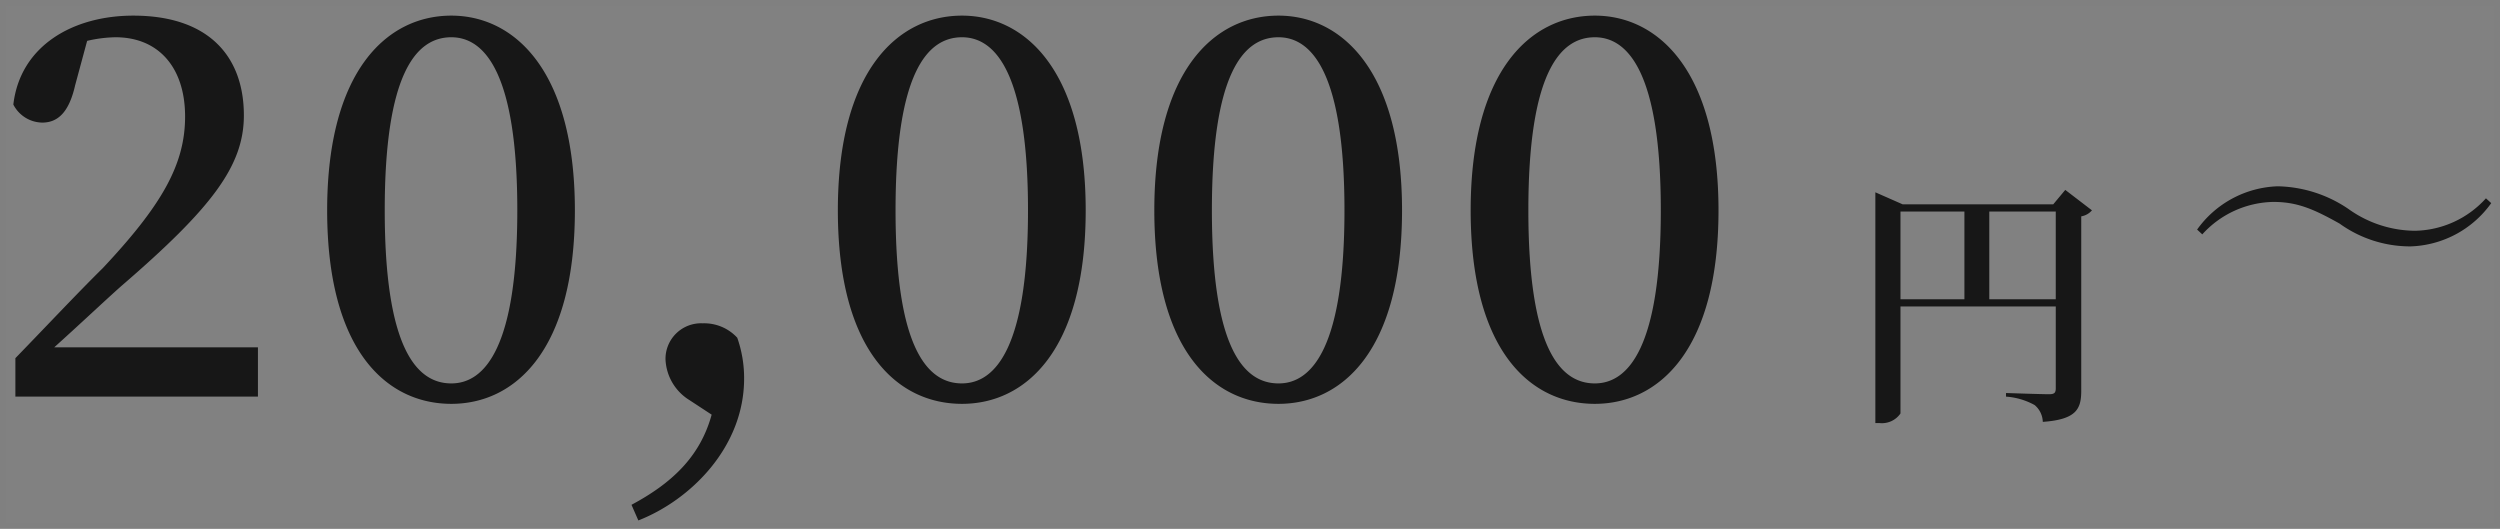 <svg id="_20000" data-name="20000" xmlns="http://www.w3.org/2000/svg" width="208" height="44"><rect width="100%" height="100%" fill="#808080" stroke="none"/><defs><style>.cls-2{fill:#171717;fill-rule:evenodd}</style></defs><path id="text-box" style="fill:#faf1cc;opacity:.01" d="M.5.5h207v43H.5z"/><path id="_20_000円_" data-name="20,000円" class="cls-2" d="M4781.01 15486.4c2.22-2 4.23-3.9 5.58-5.1 7.54-6.5 10.2-10 10.2-14.2 0-4.9-2.92-8.3-9.2-8.3-5.01 0-9.41 2.5-9.98 7.4a2.753 2.753 0 0 0 2.4 1.5c1.26 0 2.22-.8 2.74-3.1l1-3.7a11.022 11.022 0 0 1 2.36-.3c3.57 0 5.79 2.5 5.79 6.6 0 4-1.96 7.4-6.84 12.6-2.13 2.1-4.66 4.8-7.28 7.5v3.2h20.18v-4.1h-16.95Zm27.5-11.4c0-11.3 2.57-14.4 5.54-14.4 2.83 0 5.49 3.1 5.49 14.4s-2.66 14.4-5.49 14.4c-2.97 0-5.54-3.1-5.54-14.4Zm5.54-16.2c-5.36 0-10.33 4.6-10.33 16.2 0 11.7 4.97 16.1 10.33 16.1 5.27 0 10.28-4.4 10.28-16.1 0-11.6-5.01-16.2-10.28-16.2Zm21.66 33.2c-.96 3.5-3.31 5.7-6.67 7.5l.57 1.3c4.35-1.7 8.8-6.1 8.8-11.8a10.114 10.114 0 0 0-.57-3.4 3.744 3.744 0 0 0-2.87-1.2 2.959 2.959 0 0 0-3.1 3 4.187 4.187 0 0 0 2.01 3.4Zm15.3-17c0-11.3 2.57-14.4 5.53-14.4 2.83 0 5.49 3.1 5.49 14.4s-2.66 14.4-5.49 14.4c-2.96 0-5.53-3.1-5.53-14.4Zm5.53-16.2c-5.36 0-10.33 4.6-10.33 16.2 0 11.7 4.97 16.1 10.33 16.1 5.27 0 10.29-4.4 10.29-16.1 0-11.6-5.02-16.2-10.29-16.2Zm20.79 16.2c0-11.3 2.57-14.4 5.54-14.4 2.83 0 5.49 3.1 5.49 14.4s-2.66 14.4-5.49 14.4c-2.97 0-5.54-3.1-5.54-14.4Zm5.54-16.2c-5.37 0-10.33 4.6-10.33 16.2 0 11.7 4.96 16.1 10.33 16.1 5.27 0 10.28-4.4 10.28-16.1 0-11.6-5.01-16.2-10.28-16.2Zm20.79 16.2c0-11.3 2.57-14.4 5.53-14.4 2.83 0 5.49 3.1 5.49 14.4s-2.66 14.4-5.49 14.4c-2.96 0-5.53-3.1-5.53-14.4Zm5.53-16.2c-5.36 0-10.33 4.6-10.33 16.2 0 11.7 4.97 16.1 10.33 16.1 5.27 0 10.29-4.4 10.29-16.1 0-11.6-5.02-16.2-10.29-16.2Zm32.82 23.6v-7.3h5.53v7.3h-5.53Zm-7.39-7.3h5.32v7.3h-5.32v-7.3Zm13.71-1.8-1 1.2h-12.53l-2.27-1v19.2h.35a1.873 1.873 0 0 0 1.74-.8v-8.9h12.92v6.8c0 .4-.13.5-.58.5-.57 0-3.56-.1-3.56-.1v.3a5.723 5.723 0 0 1 2.38.7 1.889 1.889 0 0 1 .68 1.4c2.83-.2 3.2-1.1 3.2-2.6v-14.5a1.494 1.494 0 0 0 .89-.5Z" transform="translate(-4776.5 -15457.5)"/><path id="_" data-name="〜" class="cls-2" d="M4971.15 15476.1a10.054 10.054 0 0 0 5.9 1.9 8.573 8.573 0 0 0 6.72-3.6l-.44-.4a8.137 8.137 0 0 1-5.9 2.7 9.6 9.6 0 0 1-5.52-1.8 10.81 10.81 0 0 0-5.9-1.9 8.584 8.584 0 0 0-6.71 3.6l.43.4a8.173 8.173 0 0 1 5.9-2.7c2.02 0 3.37.6 5.52 1.8Z" transform="translate(-4776.5 -15457.5)"/></svg>